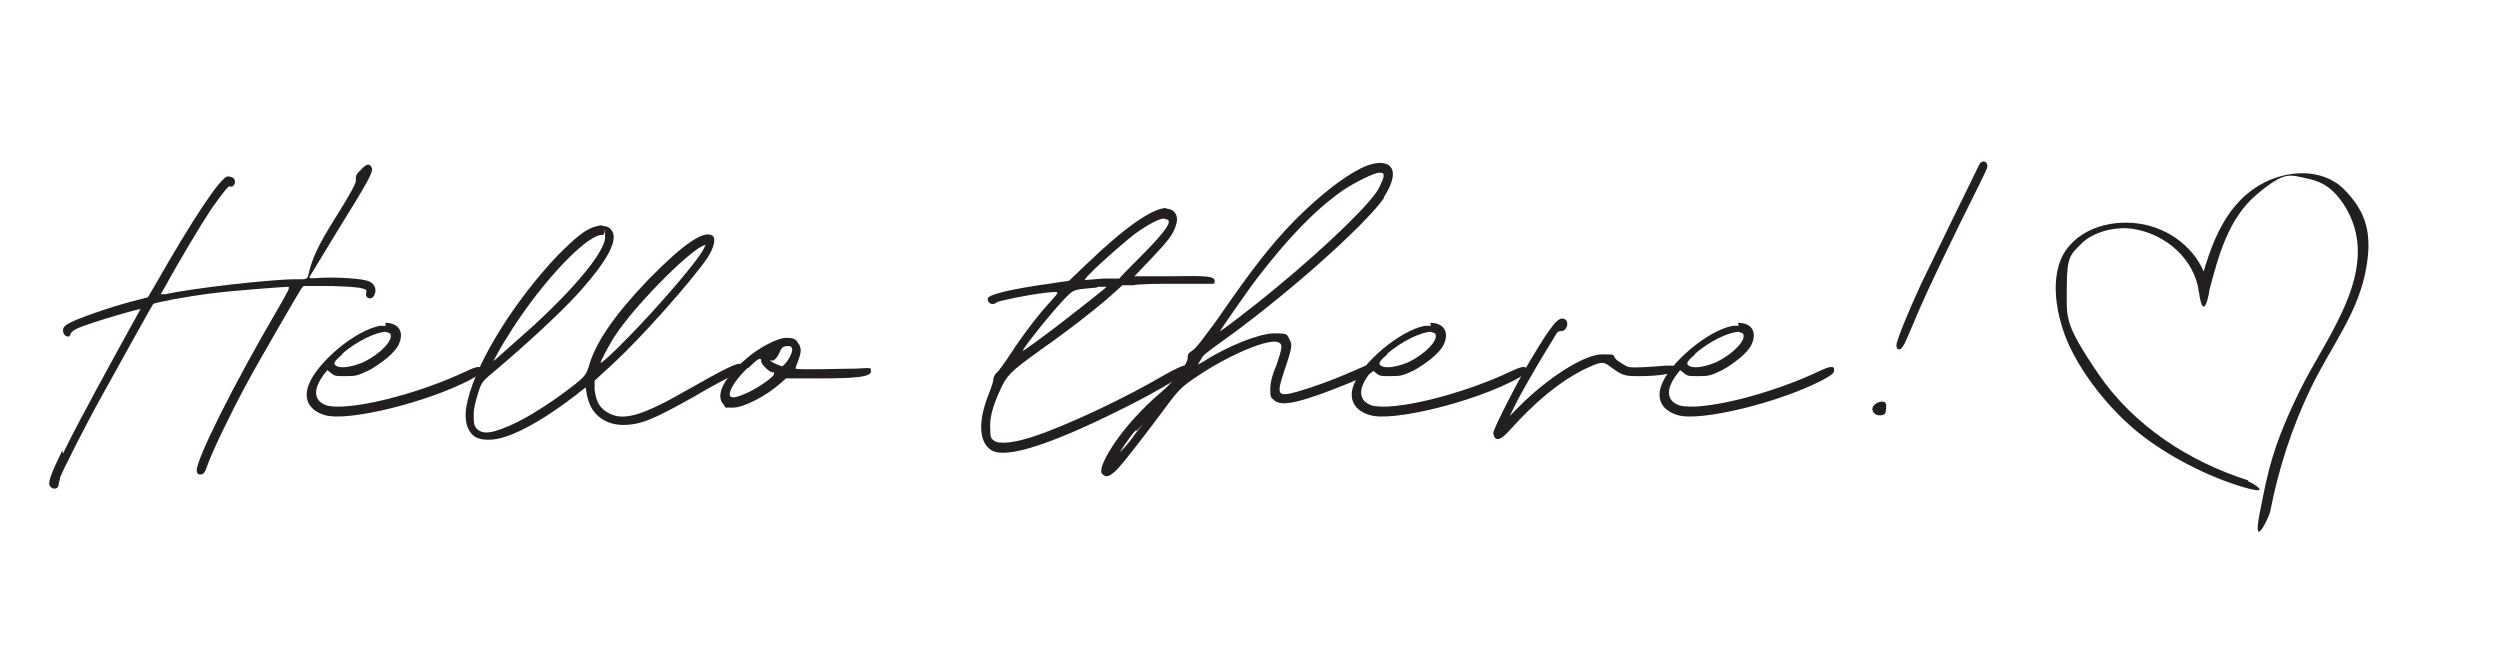 <?xml version="1.0" encoding="UTF-8"?>
<svg id="Warstwa_1" xmlns="http://www.w3.org/2000/svg" version="1.1" viewBox="0 0 333 89">
  <!-- Generator: Adobe Illustrator 29.0.1, SVG Export Plug-In . SVG Version: 2.1.0 Build 192)  -->
  <defs>
    <style>
      .st0 {
        fill: #231f20;
      }
    </style>
  </defs>
  <g>
    <path class="st0" d="M8.4,60.4c1.7-3.6,6.7-12.7,10.3-19.2.1-.2-6.4,1.7-8.3,2.5-.5.2-1,.6-1,.8-.2.7-1.1.2-1-.6,0-.3.3-.6.9-.9,1.1-.6,5.4-2.1,8.1-2.8l2.3-.6,1-1.7c4.9-8.6,8.6-14.2,9.6-14.4.5,0,1,.2,1,.7s-.4.8-.7.6c-.2,0-.8.7-2.5,3.1-1.2,1.8-4.5,7.3-6,10.1l-.7,1.2h.6c3.5-.8,14.1-2,17.3-2s.1.3,4.7-7.1c3-4.8,3.5-5.8,3.4-6.2,0-.4,0-.7.6-1.2.8-.9,1.2-1,1.5-.4.3.5-.3,1.6-4.7,8.7-1.9,3.1-3.5,5.8-3.6,5.9,0,.2.2.2,1.6.1,2.1-.1,5.7.1,6.4.5.7.3,1,1.1.7,1.7-.3.9-1.4.6-1.1-.3.2-.5-.9-.7-4.7-.8h-3.7c0,0-.3.4-.3.4-.5.8-5.7,9.7-7.4,12.9-2,3.7-4.4,8.7-5,10.4-.4,1.2-.6,1.4-1,1.4s-.4-.1-.5-.5c-.1-1.4,4.8-11.3,10.9-21.7,1.2-2.1,1.6-2.8,1.3-2.8-.4,0-7.4.5-10.4.9-3.2.4-7.4,1.2-7.6,1.4-.1.1-3.6,6.4-6.7,12-2.2,3.9-5.3,10.1-5.7,11.1,0,.3-.2.8-.2,1,0,.5-.7.7-1.1.2-.4-.4,0-1.5,1.6-4.8Z"/>
    <path class="st0" d="M51.3,43c1.8,0,2.6,1.2,1.8,2.9-.5,1.1-2.3,2.5-3.9,3.4-1.5.7-1.7.8-3.1.8s-1.5,0-2-.4l-.5-.4-.4.5c-1.6,2.1-1.4,3.6.3,4.2,2.9.8,12-1.4,18.7-4.6,1.5-.7,2-.7,1.9,0,0,.3-.4.6-1.5,1.2-5.7,3-16.3,5.6-19.3,4.7-2.1-.6-2.9-2.1-2.2-4,1.1-3,6.2-7.3,9.5-7.9.3,0,.5,0,.8,0ZM45.6,47.2c-1.2,1-1.3,1.3-.7,1.6.8.3,2.2,0,3.6-.6,2.2-1.1,3.9-2.9,3.5-3.7,0-.1-.3-.2-.6-.3-1.2,0-3.9,1.2-5.9,3Z"/>
    <path class="st0" d="M80.2,30.1c.5,0,.9.1,1.2.5,1.1,1.2-.4,4.1-4.6,8.7-2,2.2-6.9,6.8-11.6,10.7-.9.8-1.1,1-1.5,2.3-.3,1-.6,2-.6,2.8,0,1.2,0,1.4.3,1.9.5.6,1.3.8,2.6.4,2.4-.7,5.4-2.4,9-5,2.8-2.1,3-2.3,3.4-3.5.9-3.3,3.5-7,8-11.7,4.6-4.7,7.4-6.6,8.5-5.8.5.4.2,1.6-.7,3-2.3,3.3-8.9,10.7-12.6,14.1l-2.4,2.2v1.2c.2,1.5.6,2.3,1.5,2.9,2.1,1.4,4.5.8,11.1-3,4.4-2.5,6.5-3.6,6.9-3.3.6.4.3.8-1.1,1.5-.8.4-3.1,1.6-5.1,2.8-5.5,3.1-7.2,3.8-9.5,3.8s-4.3-1.3-4.8-3.9l-.2-1.1-1.4,1.1c-3.5,2.7-7,4.8-9.4,5.5-1.4.5-3.1.5-3.9,0-1.2-.8-1.6-2.5-1-4.9,1.3-5.4,6.4-13.4,12-19.3,2.3-2.3,3.6-3.4,4.9-3.8.4-.1.8-.2,1.1-.2ZM80.3,31.3h0c0,0-.2,0-.3,0-2.4.4-8.5,7.1-12.5,13.7-.6.9-1.2,2-1.4,2.4l-.4.7.5-.4c.3-.3,1.5-1.3,2.7-2.4,6.8-5.9,11.7-11.6,11.7-13.7s0-.4-.2-.4ZM93.5,32.8c-2.3,1.2-8.9,7.9-11.5,11.8-.7,1-2,3.5-2,3.7s1.5-1.1,4-3.7c3.8-3.9,8.9-9.8,9.7-11.4l.3-.6-.5.2Z"/>
    <path class="st0" d="M106.4,45.8c.4.7.3,1.2-.1,2.3-.2.5-.4,1-.3,1,.2.2,6.3,0,8.1,0,1.4-.1,1.7-.1,1.9,0,0,0,0,.4,0,.5-.3.6-1.9.8-6.7.8h-4.6s-.8.7-.8.7c-1.8,1.6-4.8,3.2-6.3,3.2s-.8,0-1.2-.4c-1.2-1.2,0-3.6,3.1-6.2,1.6-1.4,4.1-2.7,5.2-2.7s1.4.2,1.7.9ZM99.6,49c-1.4,1.3-2.4,2.8-2.4,3.5s.9.5,2.6-.3c1.4-.7,3.3-2,3.3-2.4s0-.2-.2-.2c-.4,0-1.5-1.1-1.5-1.4s0-.4-.2-.4c-.2,0-.7.4-1.5,1.2ZM103.9,46.8c-.3.8-.9,1.4-1.1,1.2,0,0-.2,0-.2,0,0,.2,1.2.7,1.6.8,0,0,.5-.4.8-.9.6-1,.7-1.6.2-1.8-.1,0-.2,0-.4,0-.4,0-.7.2-.9.7Z"/>
    <path class="st0" d="M155.3,27.8c1.2,0,1.8,1,1.3,2.3-.3,1.1-1.2,2.2-3.4,4.5l-2.1,2.2h4.7c5.1-.1,5.9,0,6,.6,0,.2,0,.4-.2.4,0,0-2.3,0-4.7,0s-5.1,0-6,.2h-1.4c0,0-2,1.8-2,1.8-2.6,2.2-5.6,4.5-9.3,7.1-3.6,2.6-4.1,3.1-5,5.1-1.1,2.4-1.4,3.9-1.3,5.2,0,1,.1,1.2.5,1.5.7.5,2.6.3,5.1-.5,4.6-1.5,12.4-5.2,17.5-8.2,1.4-.8,2.7-1.4,2.8-1.3.3.1.3.7,0,1.1-.8.6-4.9,3-8.4,4.7-9.6,4.8-15.4,6.6-17.3,5.5-1.7-1-1.9-3.8-.4-7.5.3-.8.6-1.6.6-1.9s.2-.7.4-.9c.3-.2,1.2-1.5,2-2.7,1.4-2.2,3.7-5.2,5.2-6.8,1.3-1.5,1.4-1.4-.7-1.2-2.5.3-6.3,1.1-6.5,1.3-.5.5-1.3,0-1.1-.6.2-.5,3.1-1.2,8.1-1.9l2.7-.4,2.3-2.2c5.1-4.9,8.8-7.5,10.7-7.5ZM146.1,38.3c-3.3.3-3,.2-4.3,1.5-2.1,2.2-6.1,7.3-5.5,6.9.1,0,1-.7,2-1.4,2.1-1.5,7.3-5.6,8.4-6.5l.7-.6h-1.2ZM155.1,29.1c-.7,0-2.2.8-4,2.1-2.4,1.9-7.3,6.3-6.5,6.1.1,0,1.2-.1,2.4-.2h2.1c0-.1,2.9-3,2.9-3,3.4-3.4,4.4-4.9,3.2-4.9Z"/>
    <path class="st0" d="M184.4,26.3c-2.6,3.8-13.8,13.7-22.5,19.8-.8.6-1.6,1.2-1.7,1.4-.1.2-.4.6-.5.8-.2.4-.2.3.7-.2,3.1-2,7.4-3.7,9.3-3.7s1.7.1,2.1.9c.4.7.2,1.3-.7,4-1.1,3.3-1,3.6,1.6,2.9,2.4-.7,4.9-1.6,7.6-2.8,2-.9,2.4-1,2.6-.7s.2.4.1.6c-.1.4-2.4,1.4-5.5,2.6-5,1.9-6.9,2.2-7.8,1.4-.5-.4-.5-.5-.5-1.5,0-.7.2-1.7.8-3.1.8-2.4.9-2.8.3-3.1-1.2-.6-6.5,1.6-10.8,4.5-2.1,1.4-2.5,1.8-4.2,4.1-2,2.7-5.2,6.9-6.3,8.1-1.1,1.2-1.7,1.4-2.2.8-.4-.4.2-1.9,1.6-4,1.4-2.1,3.7-4.7,6.2-6.8,2-1.7,3.7-4,3.6-4.7,0-.3,0-.5.6-.9.5-.3,1.4-1.5,3.3-4.1,4.7-6.8,7.1-9.9,10.3-13.2,3.2-3.2,6.3-5.7,8.9-7,1-.5,1.9-.7,2.5-.7,2,0,2.4,1.7.5,4.6ZM151.3,57.3c-.5.5-1.2,1.5-1.6,2.1-.6.9-.6,1-.2.5.3-.3,1.1-1.2,1.7-2.1l1.1-1.4-.9,1ZM178.8,25.4c-3.8,2.7-7.3,6.4-11.3,11.6-1.1,1.4-4.7,6.6-5,7.1-.2.3,4.4-3.2,7.4-5.7,6.9-5.7,12.8-11.4,13.8-13.4.3-.6.6-1.3.6-1.5,0-.4,0-.5-.6-.5s-3.1,1.2-4.9,2.4Z"/>
    <path class="st0" d="M190.5,43c1.8,0,2.6,1.2,1.8,2.9-.5,1.1-2.3,2.5-3.9,3.4-1.5.7-1.7.8-3.1.8s-1.5,0-2-.4l-.5-.4-.4.5c-1.6,2.1-1.4,3.6.3,4.2,2.9.8,12-1.4,18.7-4.6,1.5-.7,2-.7,1.9,0,0,.3-.4.6-1.5,1.2-5.7,3-16.3,5.6-19.3,4.7-2.1-.6-2.9-2.1-2.2-4,1.1-3,6.2-7.3,9.5-7.9.3,0,.5,0,.8,0ZM184.8,47.2c-1.2,1-1.3,1.3-.7,1.6.8.3,2.2,0,3.6-.6,2.2-1.1,3.9-2.9,3.5-3.7,0-.1-.3-.2-.6-.3-1.2,0-3.9,1.2-5.9,3Z"/>
    <path class="st0" d="M198.9,57.7c0-.6,3.4-7.2,5-9.8,2.8-4.7,3.7-5.8,4.5-5.4.7.3.3,1.6-.4,1.6s-.6.3-1.2,1.2c-1.3,2.1-3.2,5.3-4.5,7.7l-1.2,2.4,1.9-1.9c3.8-3.6,8.2-6.3,10.4-6.3s1.1,0,2,.8c.6.4,1.3.9,1.7.9.6.1,2.3,0,4.9-.2,1,0,1.2,0,1.3.1,0,.2,0,.4-.1.6-.4.4-2.5.7-4.7.7s-2.3,0-4.2-1.4c-.8-.6-1.2-.5-3.5.6-3.1,1.6-6.2,4.1-9.7,8-1.1,1.2-1.6,1.4-2,1,0-.1-.2-.4-.2-.6Z"/>
    <path class="st0" d="M231.5,43c1.8,0,2.6,1.2,1.8,2.9-.5,1.1-2.3,2.5-3.9,3.4-1.5.7-1.7.8-3.1.8s-1.5,0-2-.4l-.5-.4-.4.5c-1.6,2.1-1.4,3.6.3,4.2,2.9.8,12-1.4,18.7-4.6,1.5-.7,2-.7,1.9,0,0,.3-.4.6-1.5,1.2-5.7,3-16.3,5.6-19.3,4.7-2.1-.6-2.9-2.1-2.2-4,1.1-3,6.2-7.3,9.5-7.9.3,0,.5,0,.8,0ZM225.8,47.2c-1.2,1-1.3,1.3-.7,1.6.8.3,2.2,0,3.6-.6,2.2-1.1,3.9-2.9,3.5-3.7,0-.1-.3-.2-.6-.3-1.2,0-3.9,1.2-5.9,3Z"/>
    <path class="st0" d="M251.2,53.7c.1.4,0,1.2-.1,1.4-.3.3-1.1.3-1.4,0-.4-.4-.4-.8,0-1.2.2-.2.6-.4.9-.4.3,0,.5,0,.6.3ZM264.2,21.5c.3,0,.6.3.5.8,0,.2-1.7,3.6-3.6,7.4-4,8.2-5,10.4-6.5,14-1,2.4-1.3,3-1.8,2.8-.1,0-.2-.3-.2-.5,0-.6,1.5-4.3,3.3-8.2,1.2-2.5,7.3-15,7.8-16,.1-.2.4-.3.5-.3Z"/>
  </g>
  <path class="st0" d="M299.5,64c-7.9-2.5-15.3-7.3-20-14.2s-4.2-7.5-4.2-11.6.5-4.3,2-5.8,4.5-2.3,6.9-1.9c4.3.7,8.1,4,8.7,8.4s1.4,0,1.4-.3c1.2-4.5,2.5-9.5,6.3-12.7s4.4-2.6,6.8-2.1,3.6,1.7,4.7,3.3c5.6,8.4-2.2,17.6-5.8,25s-4.2,10.6-5.3,16.2,1.4.2,1.4-.2c1.1-5.7,2.9-11.2,5.4-16.4s6-9.6,7.2-15.1.1-8.5-2.8-11.4-7.8-2.6-11.3-.5c-5,3-6.7,8.8-8.1,14.1l1.4-.3c-.6-4.1-3.9-7.3-7.8-8.4s-8.8-.2-11.2,3.2-1.3,9.1.5,12.9,5,7.9,8.5,10.9,8.9,6,14,7.6,1.7-.5,1.2-.6h0Z"/>
</svg>
